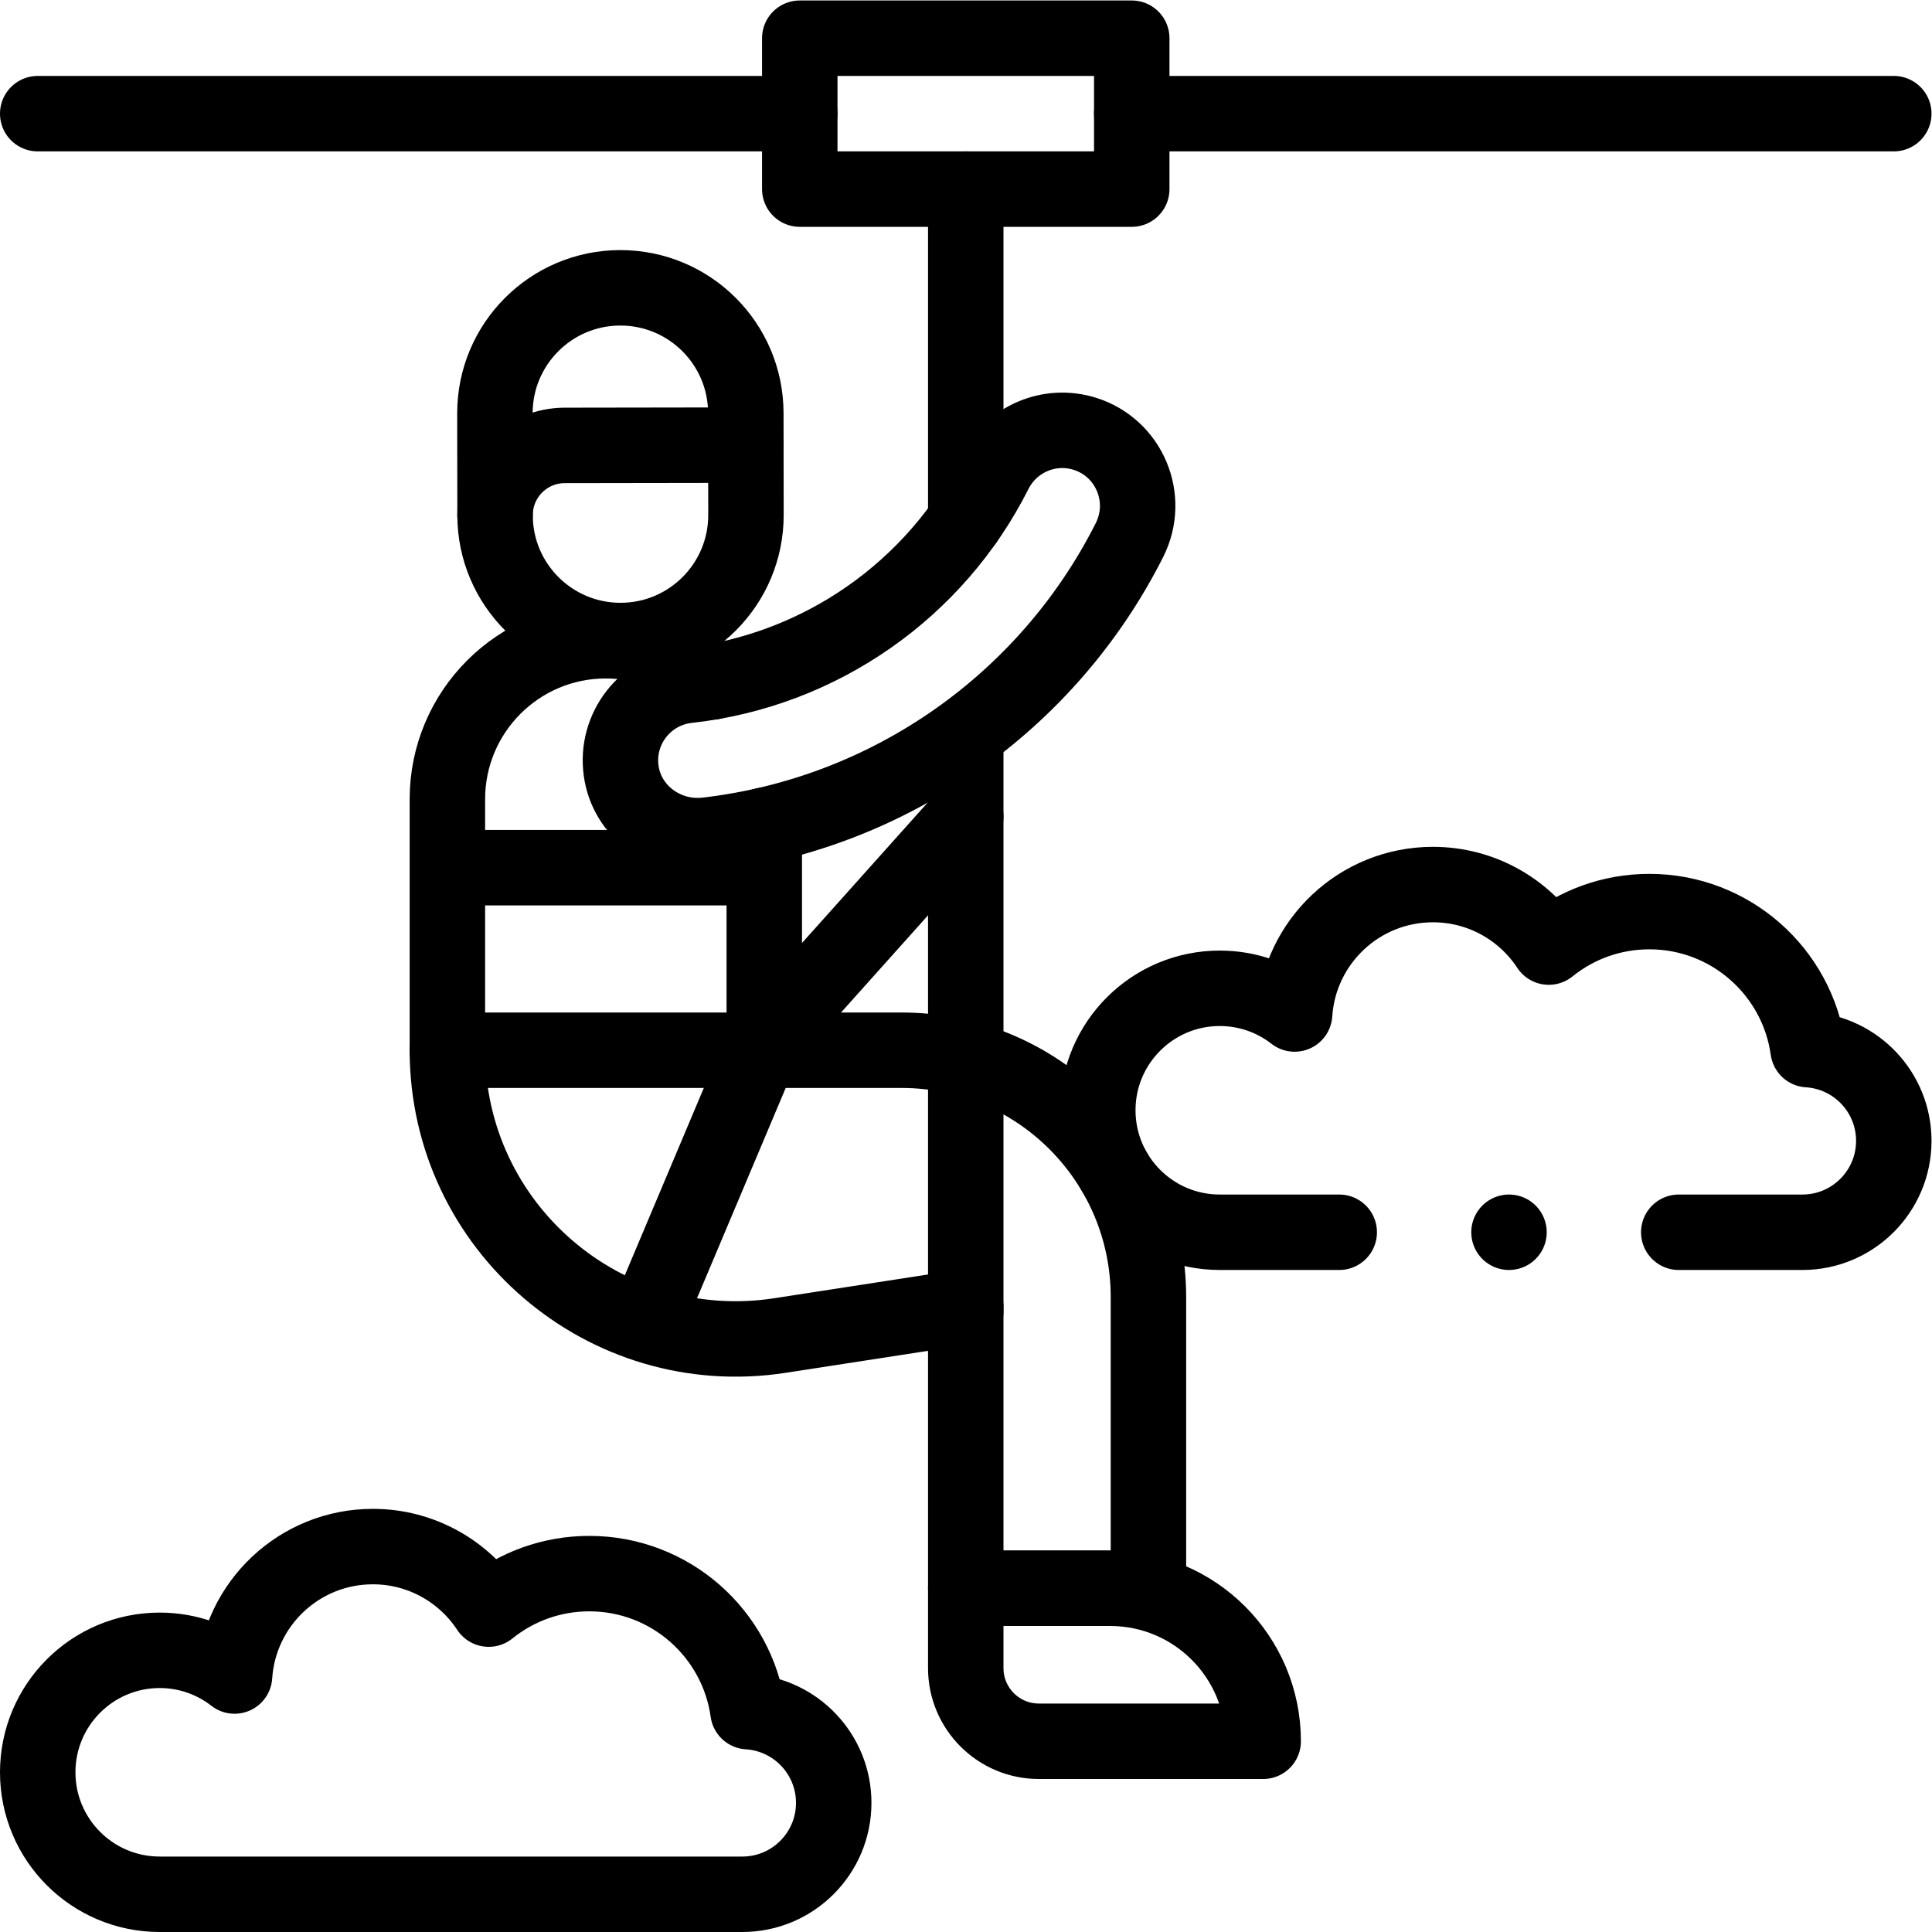 <?xml version="1.0" encoding="UTF-8" standalone="no"?>
<!-- Created with Inkscape (http://www.inkscape.org/) -->

<svg
   version="1.1"
   id="svg3855"
   xml:space="preserve"
   width="682.667"
   height="682.667"
   viewBox="0 0 682.667 682.667"
   xmlns="http://www.w3.org/2000/svg"
   xmlns:svg="http://www.w3.org/2000/svg"><defs
     id="defs3859"><clipPath
       clipPathUnits="userSpaceOnUse"
       id="clipPath3869"><path
         d="M 0,512 H 512 V 0 H 0 Z"
         id="path3867" /></clipPath></defs><g
     id="g3861"
     transform="matrix(1.333,0,0,-1.333,0,682.667)"><g
       id="g3863"><g
         id="g3865"
         clip-path="url(#clipPath3869)"><g
           id="g3871"
           transform="translate(445,185.486)"><path
             d="M 0,0 H 32.77 C 46.152,0 57,10.848 57,24.23 57,37.103 46.961,47.625 34.287,48.409 31.409,69.083 13.671,85 -7.795,85 c -10.098,0 -19.367,-3.528 -26.658,-9.409 -6.57,9.981 -17.869,16.574 -30.712,16.574 -19.476,0 -35.404,-15.153 -36.661,-34.311 -5.478,4.265 -12.36,6.813 -19.841,6.813 C -139.524,64.667 -154,50.191 -154,32.333 -154,14.476 -139.524,0 -121.667,0 H -90"
             style="fill:none;stroke:#000000;stroke-width:20;stroke-linecap:round;stroke-linejoin:round;stroke-miterlimit:10;stroke-dasharray:none;stroke-opacity:1"
             id="path3873" /></g><g
           id="g3875"
           transform="translate(10,482)"><path
             d="M 0,0 H 202"
             style="fill:none;stroke:#000000;stroke-width:20;stroke-linecap:round;stroke-linejoin:round;stroke-miterlimit:10;stroke-dasharray:none;stroke-opacity:1"
             id="path3877" /></g><g
           id="g3879"
           transform="translate(502,482)"><path
             d="M 0,0 H -202"
             style="fill:none;stroke:#000000;stroke-width:20;stroke-linecap:round;stroke-linejoin:round;stroke-miterlimit:10;stroke-dasharray:none;stroke-opacity:1"
             id="path3881" /></g><path
           d="m 300,502 h -88 v -40 h 88 z"
           style="fill:none;stroke:#000000;stroke-width:20;stroke-linecap:round;stroke-linejoin:round;stroke-miterlimit:10;stroke-dasharray:none;stroke-opacity:1"
           id="path3883" /><g
           id="g3885"
           transform="translate(256,374.149)"><path
             d="M 0,0 V 87.85"
             style="fill:none;stroke:#000000;stroke-width:20;stroke-linecap:round;stroke-linejoin:round;stroke-miterlimit:10;stroke-dasharray:none;stroke-opacity:1"
             id="path3887" /></g><g
           id="g3889"
           transform="translate(256,236.5)"><path
             d="M 0,0 V 78.5"
             style="fill:none;stroke:#000000;stroke-width:20;stroke-linecap:round;stroke-linejoin:round;stroke-miterlimit:10;stroke-dasharray:none;stroke-opacity:1"
             id="path3891" /></g><g
           id="g3893"
           transform="translate(118.592,233.735)"><path
             d="m 0,0 v 0 c 0,-46.911 41.828,-82.777 88.19,-75.619 l 49.218,7.599 v -74.598 h 48.423 v 77.188 c 0,36.136 -29.294,65.43 -65.43,65.43 h -38.27 z"
             style="fill:none;stroke:#000000;stroke-width:20;stroke-linecap:round;stroke-linejoin:round;stroke-miterlimit:10;stroke-dasharray:none;stroke-opacity:1"
             id="path3895" /></g><g
           id="g3897"
           transform="translate(256,231.667)"><path
             d="M 0,0 V -67.195"
             style="fill:none;stroke:#000000;stroke-width:20;stroke-linecap:round;stroke-linejoin:round;stroke-miterlimit:10;stroke-dasharray:none;stroke-opacity:1"
             id="path3899" /></g><g
           id="g3901"
           transform="translate(334.841,50.558)"><path
             d="M 0,0 V 0 C 0,22.4 -18.159,40.558 -40.558,40.558 H -78.841 V 19.387 C -78.841,8.68 -70.161,0 -59.454,0 Z"
             style="fill:none;stroke:#000000;stroke-width:20;stroke-linecap:round;stroke-linejoin:round;stroke-miterlimit:10;stroke-dasharray:none;stroke-opacity:1"
             id="path3903" /></g><g
           id="g3905"
           transform="translate(164.532,342.339)"><path
             d="M 0,0 V 0 C 18.366,0.028 33.232,14.939 33.204,33.305 L 33.168,60.291 C 33.14,78.657 18.229,93.523 -0.137,93.495 v 0 C -18.503,93.467 -33.368,78.556 -33.341,60.19 l 0.036,-26.986 C -33.277,14.838 -18.366,-0.028 0,0 Z"
             style="fill:none;stroke:#000000;stroke-width:20;stroke-linecap:round;stroke-linejoin:round;stroke-miterlimit:10;stroke-dasharray:none;stroke-opacity:1"
             id="path3907" /></g><g
           id="g3909"
           transform="translate(197.708,394.135)"><path
             d="M 0,0 -48.017,-0.073 C -58.229,-0.089 -66.496,-8.38 -66.48,-18.593"
             style="fill:none;stroke:#000000;stroke-width:20;stroke-linecap:round;stroke-linejoin:round;stroke-miterlimit:10;stroke-dasharray:none;stroke-opacity:1"
             id="path3911" /></g><g
           id="g3913"
           transform="translate(299.403,368.985)"><path
             d="m 0,0 c -21.559,-42.796 -63.452,-72.605 -112.063,-78.226 -10.93,-1.264 -21.21,6.195 -22.691,17.098 -1.518,11.177 6.467,21.346 17.612,22.583 35.319,3.917 65.783,25.501 81.422,56.549 4.418,8.771 14.5,13.09 23.871,10.151 v 0 C -0.044,24.454 5.566,11.048 0,0 Z"
             style="fill:none;stroke:#000000;stroke-width:20;stroke-linecap:round;stroke-linejoin:round;stroke-miterlimit:10;stroke-dasharray:none;stroke-opacity:1"
             id="path3915" /></g><g
           id="g3917"
           transform="translate(200.723,231.569)"><path
             d="M 0,0 -28.298,-67.097"
             style="fill:none;stroke:#000000;stroke-width:20;stroke-linecap:round;stroke-linejoin:round;stroke-miterlimit:10;stroke-dasharray:none;stroke-opacity:1"
             id="path3919" /></g><g
           id="g3921"
           transform="translate(202.592,236)"><path
             d="M 0,0 53.408,59.667"
             style="fill:none;stroke:#000000;stroke-width:20;stroke-linecap:round;stroke-linejoin:round;stroke-miterlimit:10;stroke-dasharray:none;stroke-opacity:1"
             id="path3923" /></g><g
           id="g3925"
           transform="translate(200.723,282.131)"><path
             d="M 0,0 H -77.056"
             style="fill:none;stroke:#000000;stroke-width:20;stroke-linecap:round;stroke-linejoin:round;stroke-miterlimit:10;stroke-dasharray:none;stroke-opacity:1"
             id="path3927" /></g><g
           id="g3929"
           transform="translate(196.769,10)"><path
             d="M 0,0 C 13.382,0 24.23,10.848 24.23,24.23 24.23,37.103 14.192,47.625 1.517,48.409 -1.36,69.083 -19.099,85 -40.565,85 c -10.097,0 -19.366,-3.528 -26.658,-9.409 -6.57,9.981 -17.868,16.574 -30.712,16.574 -19.476,0 -35.404,-15.153 -36.66,-34.311 -5.479,4.265 -12.36,6.813 -19.841,6.813 -17.857,0 -32.334,-14.476 -32.334,-32.334 C -186.77,14.476 -172.293,0 -154.436,0 Z"
             style="fill:none;stroke:#000000;stroke-width:20;stroke-linecap:round;stroke-linejoin:round;stroke-miterlimit:10;stroke-dasharray:none;stroke-opacity:1"
             id="path3931" /></g><g
           id="g3933"
           transform="translate(400,185.486)"><path
             d="M 0,0 V 0"
             style="fill:none;stroke:#000000;stroke-width:20;stroke-linecap:round;stroke-linejoin:round;stroke-miterlimit:10;stroke-dasharray:none;stroke-opacity:1"
             id="path3935" /></g><g
           id="g3937"
           transform="translate(202.592,293.358)"><path
             d="M 0,0 V -57.358"
             style="fill:none;stroke:#000000;stroke-width:20;stroke-linecap:round;stroke-linejoin:round;stroke-miterlimit:10;stroke-dasharray:none;stroke-opacity:1"
             id="path3939" /></g><g
           id="g3941"
           transform="translate(118.592,233.735)"><path
             d="m 0,0 v 66.55 c 0,23.196 18.804,42 42,42 v 0 c 10.87,0 20.776,-4.129 28.234,-10.905"
             style="fill:none;stroke:#000000;stroke-width:20;stroke-linecap:round;stroke-linejoin:round;stroke-miterlimit:10;stroke-dasharray:none;stroke-opacity:1"
             id="path3943" /></g></g></g></g></svg>
